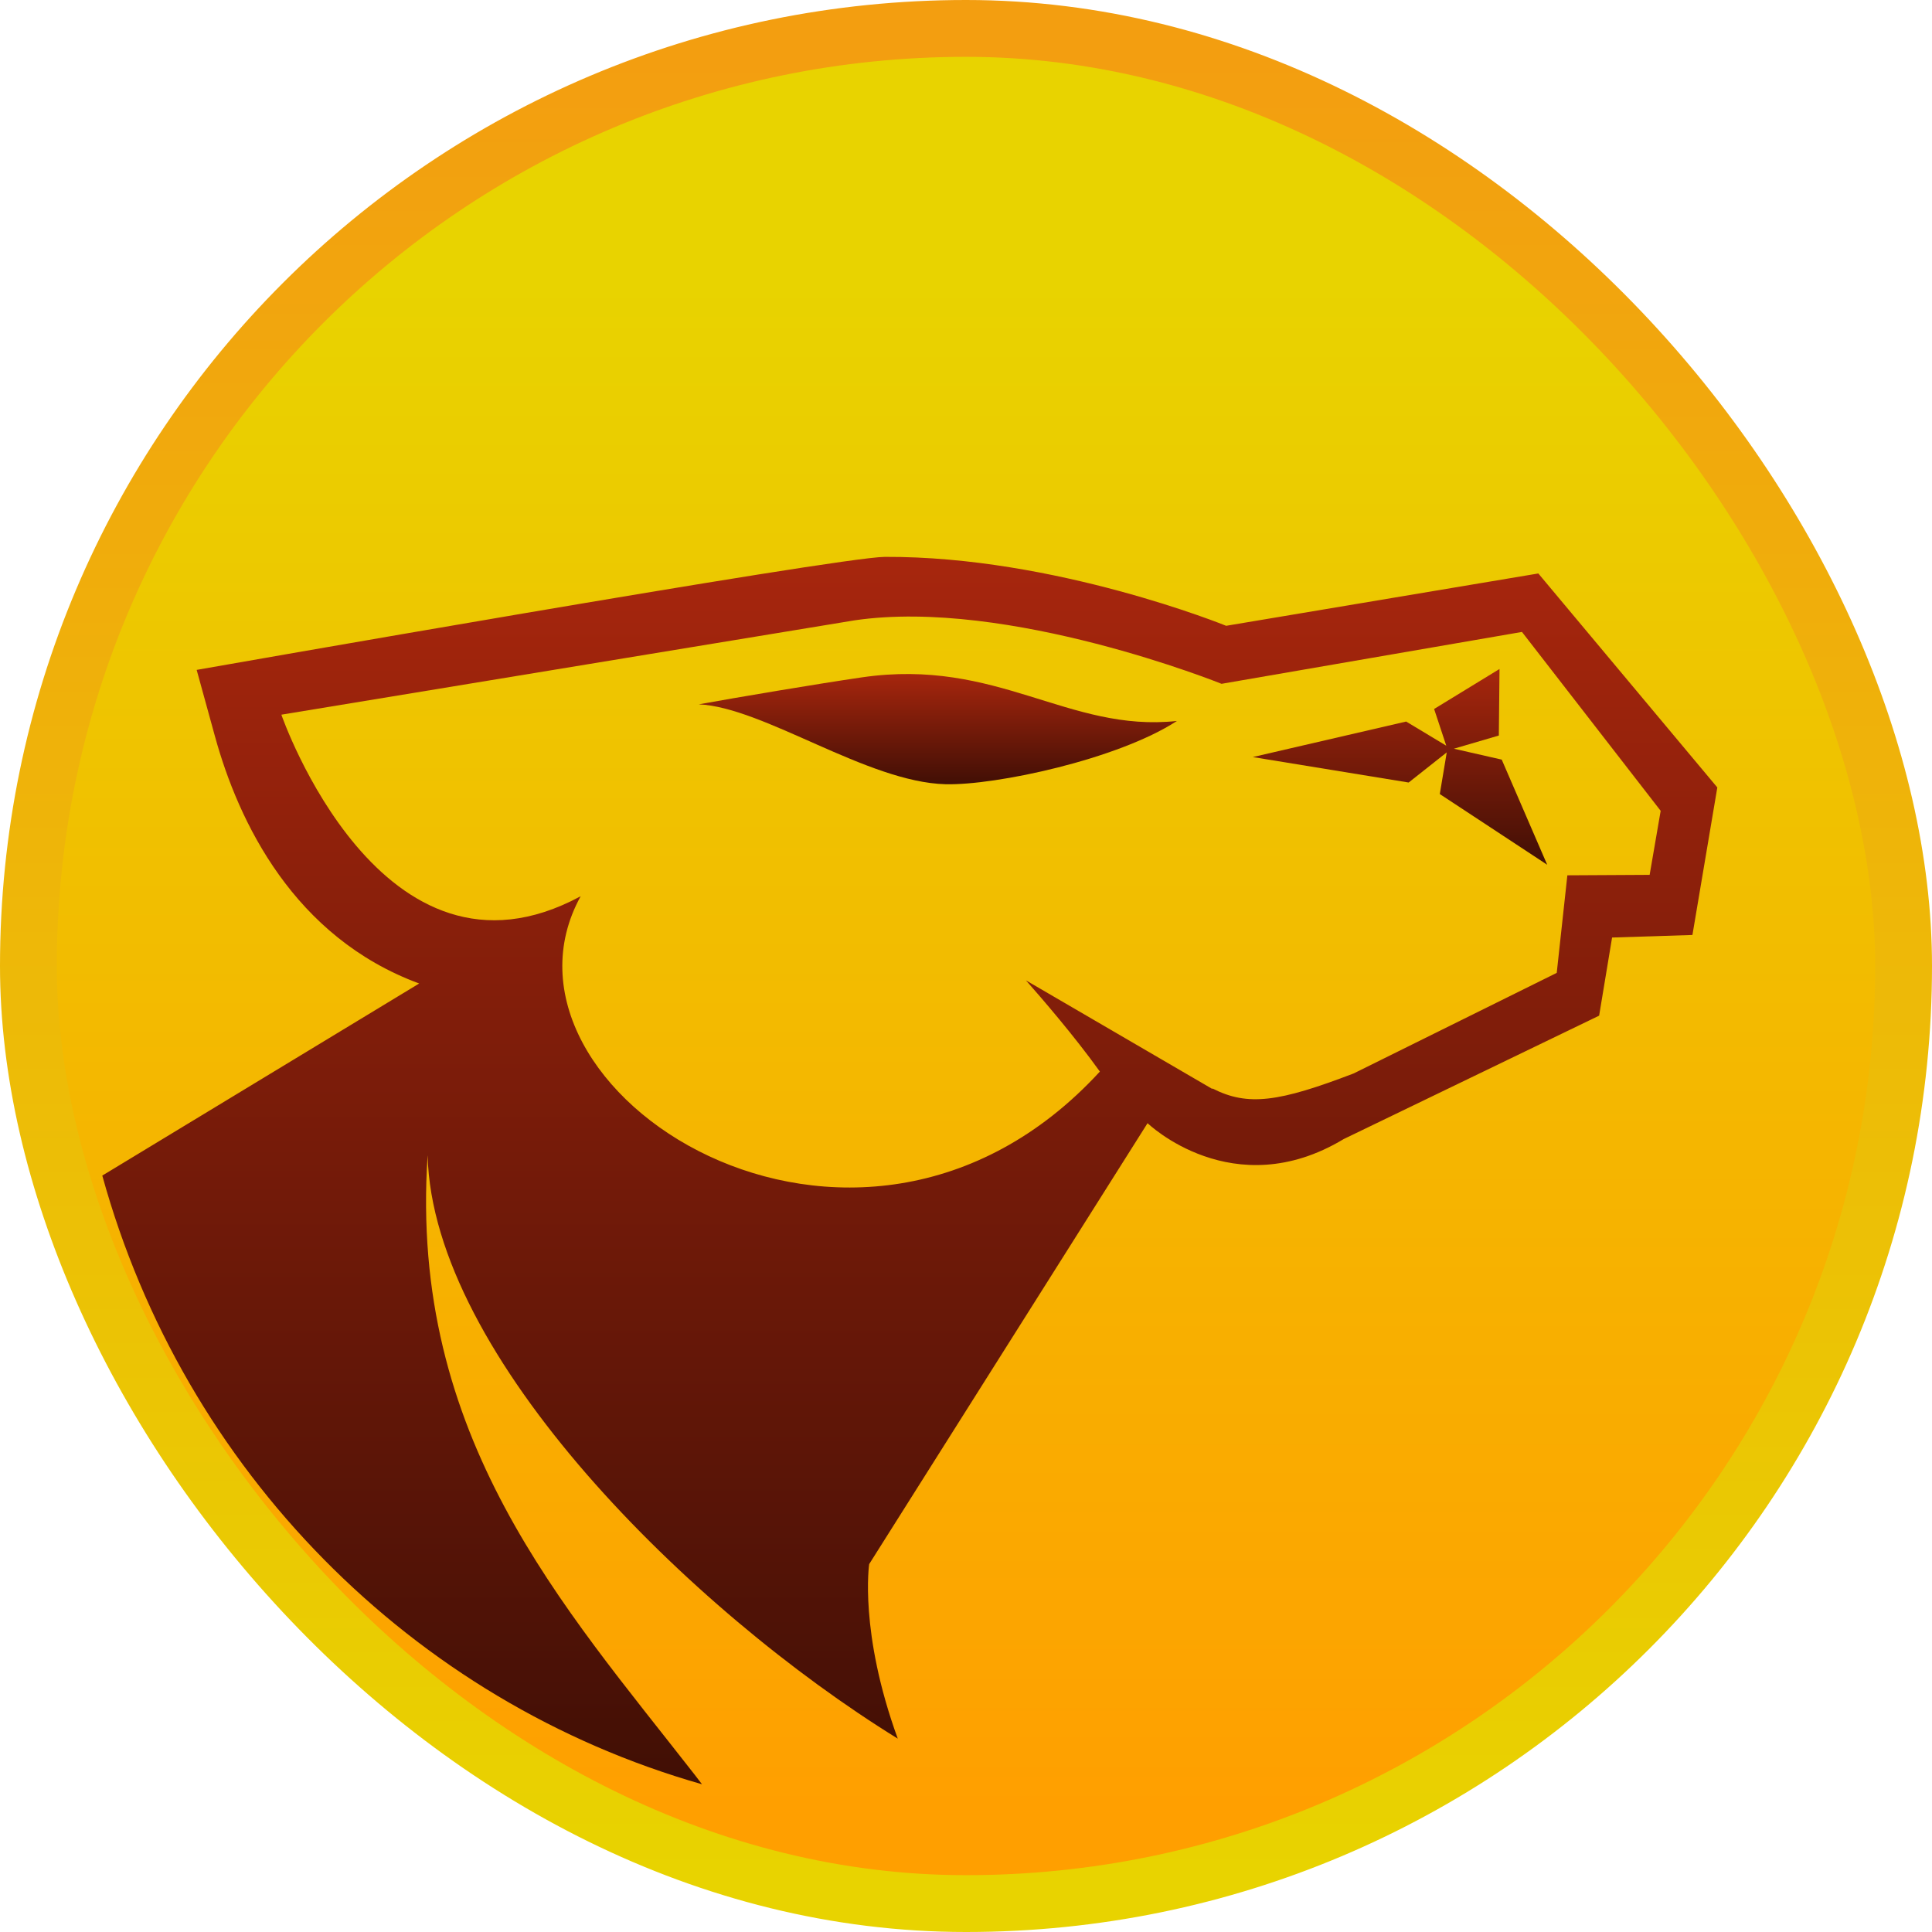<svg width="34" height="34" viewBox="0 0 34 34" fill="none" xmlns="http://www.w3.org/2000/svg">
<rect x="0.5" y="0.5" width="33" height="33" rx="16.5" fill="url(#paint0_linear_2461_2738)"/>
<rect x="0.5" y="0.5" width="33" height="33" rx="16.5" stroke="url(#paint1_linear_2461_2738)"/>
<path d="M7.526 20.337C7.61 23.856 12.138 28.337 15.799 30.597C15.117 28.723 15.296 27.526 15.296 27.526L20.195 19.766C20.195 19.766 21.699 21.219 23.648 20.045L28.142 17.874L28.37 16.499L29.784 16.454L30.222 13.858L27.072 10.092L21.578 11.013C21.578 11.013 18.569 9.786 15.572 9.8C14.745 9.804 3.461 11.789 3.461 11.789L3.782 12.955C4.199 14.473 5.174 16.495 7.377 17.308L1.918 20.617L1.8 20.688C3.23 25.868 7.249 29.948 12.354 31.4C12.311 31.344 12.268 31.288 12.226 31.233C9.904 28.253 7.197 25.291 7.525 20.336L7.526 20.337ZM4.952 12.577L15.039 10.917C17.743 10.519 21.497 12.034 21.497 12.034L26.784 11.121L29.225 14.269L29.031 15.396L27.583 15.404L27.396 17.121L23.822 18.891C22.512 19.392 21.962 19.476 21.335 19.154V19.164L18.055 17.253C18.32 17.553 18.903 18.226 19.356 18.858C15.062 23.529 8.343 19.18 10.219 15.772C6.712 17.668 4.952 12.578 4.952 12.578V12.577Z" fill="url(#paint2_linear_2461_2738)"/>
<path d="M25.46 13.241L25.441 13.358L25.338 13.974L27.228 15.218L26.428 13.368L25.586 13.176L26.377 12.944L26.389 11.773L25.238 12.477L25.452 13.123L24.746 12.698L22.047 13.323L24.79 13.771L25.46 13.241Z" fill="url(#paint3_linear_2461_2738)"/>
<path d="M20.71 12.688C18.8 12.893 17.55 11.573 15.171 11.92C14.35 12.04 12.955 12.276 12.298 12.395C13.444 12.449 15.257 13.764 16.638 13.801C17.52 13.824 19.671 13.364 20.71 12.689V12.688Z" fill="url(#paint4_linear_2461_2738)"/>
<defs>
<linearGradient id="paint0_linear_2461_2738" x1="17" y1="5" x2="17" y2="48.667" gradientUnits="userSpaceOnUse">
<stop stop-color="#E8D300"/>
<stop offset="0.615" stop-color="#FF9F00"/>
</linearGradient>
<linearGradient id="paint1_linear_2461_2738" x1="16.347" y1="33" x2="16.347" y2="1" gradientUnits="userSpaceOnUse">
<stop stop-color="#E8D300"/>
<stop offset="1" stop-color="#F39E10"/>
</linearGradient>
<linearGradient id="paint2_linear_2461_2738" x1="16.011" y1="9.8" x2="16.011" y2="31.4" gradientUnits="userSpaceOnUse">
<stop stop-color="#A7260D"/>
<stop offset="1" stop-color="#410F05"/>
</linearGradient>
<linearGradient id="paint3_linear_2461_2738" x1="24.637" y1="11.773" x2="24.637" y2="15.218" gradientUnits="userSpaceOnUse">
<stop stop-color="#A7260D"/>
<stop offset="1" stop-color="#410F05"/>
</linearGradient>
<linearGradient id="paint4_linear_2461_2738" x1="16.504" y1="11.861" x2="16.504" y2="13.802" gradientUnits="userSpaceOnUse">
<stop stop-color="#A7260D"/>
<stop offset="1" stop-color="#410F05"/>
</linearGradient>
</defs>
</svg>
